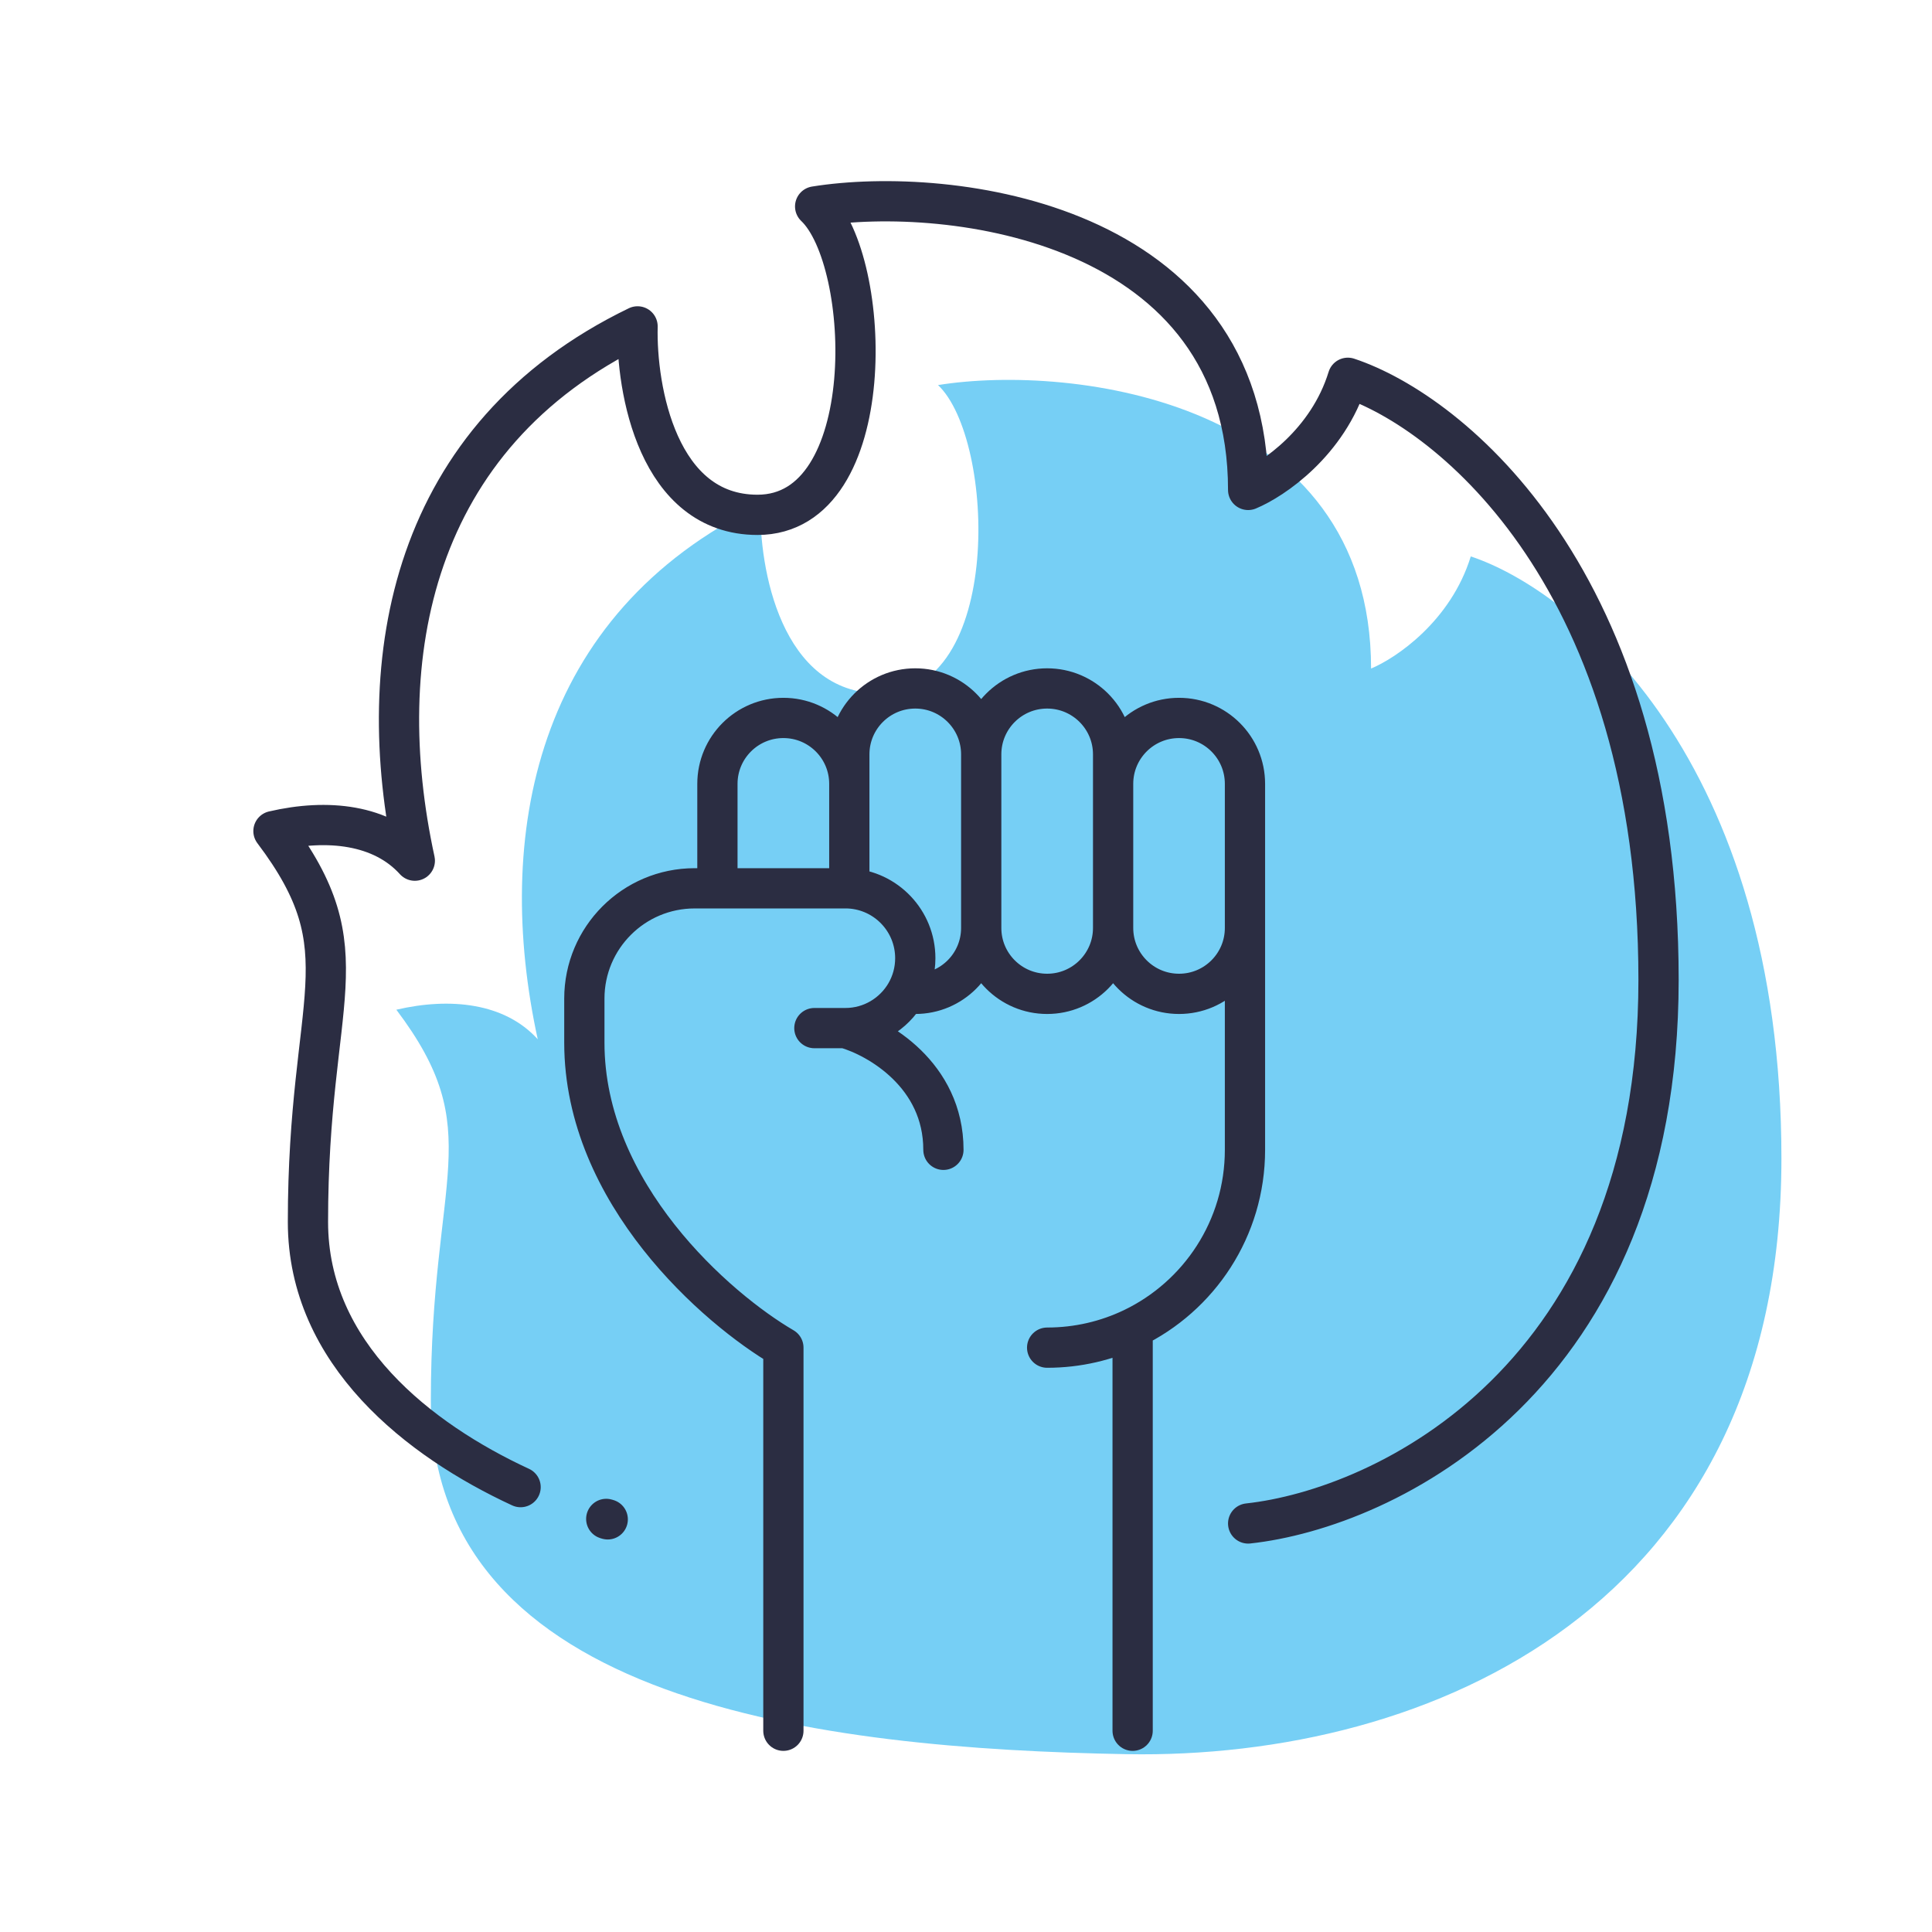 <?xml version="1.0" encoding="UTF-8"?> <svg xmlns="http://www.w3.org/2000/svg" width="48" height="48" viewBox="0 0 48 48" fill="none"><path d="M9.847 25.086C12.141 28.124 10.704 29.161 10.704 34.797C10.704 42.319 20.41 43.446 27.994 43.582C35.578 43.718 44.259 39.883 44.259 28.782C44.259 18.866 39.113 14.678 36.541 13.824C36.045 15.434 34.683 16.352 34.064 16.61C34.064 9.954 26.65 9.029 23.305 9.567C24.737 10.921 24.939 17.229 21.874 17.229C19.397 17.229 18.855 14.108 18.894 12.547C13.259 15.271 12.264 20.788 13.36 25.82C12.541 24.916 11.186 24.774 9.847 25.086Z" fill="#76CFF5"></path><path d="M27.655 23.054V19.475C27.655 18.57 28.388 17.837 29.293 17.837C30.198 17.837 30.931 18.57 30.931 19.475V23.054M27.655 23.054C27.655 23.959 28.388 24.692 29.293 24.692C30.198 24.692 30.931 23.959 30.931 23.054M27.655 23.054V18.742C27.655 17.837 26.921 17.104 26.016 17.104C25.111 17.104 24.378 17.837 24.378 18.742M27.655 23.054C27.655 23.959 26.921 24.692 26.016 24.692C25.111 24.692 24.378 23.959 24.378 23.054M30.931 23.054V28.567C30.931 30.521 29.791 32.208 28.14 33.001M24.378 23.054V18.742M24.378 23.054C24.378 23.959 23.644 24.692 22.74 24.692C22.66 24.692 22.583 24.686 22.507 24.676M24.378 18.742C24.378 17.837 23.644 17.104 22.74 17.104C21.835 17.104 21.101 17.837 21.101 18.742V22.072M26.016 33.482C26.777 33.482 27.497 33.309 28.14 33.001M19.463 43V33.482C17.814 32.52 14.518 29.657 14.518 25.904V24.81C14.518 23.297 15.745 22.07 17.258 22.07H17.824M28.14 43V33.001M21.003 25.543C21.815 25.774 23.439 26.702 23.439 28.567M21.003 25.543C21.645 25.543 22.206 25.194 22.507 24.676M21.003 25.543H20.233M22.507 24.676C22.655 24.42 22.74 24.123 22.74 23.806C22.74 22.88 22.015 22.123 21.101 22.072M21.101 22.072C21.069 22.07 21.036 22.07 21.003 22.07H17.824M21.101 22.072V19.475C21.101 18.57 20.368 17.837 19.463 17.837C18.558 17.837 17.824 18.57 17.824 19.475V22.07" stroke="#2B2D42" stroke-linecap="round" stroke-linejoin="round"></path><path d="M31.01 37.85C34.409 37.48 41.206 34.26 41.206 24.344C41.206 14.428 36.06 10.24 33.487 9.386C32.992 10.996 31.63 11.914 31.01 12.172C31.01 5.516 23.596 4.591 20.252 5.129C21.684 6.483 21.886 12.791 18.82 12.791C16.343 12.791 15.802 9.67 15.84 8.109C10.206 10.833 9.211 16.35 10.306 21.383C9.488 20.478 8.133 20.336 6.794 20.648C9.088 23.686 7.651 24.723 7.651 30.359C7.651 33.638 10.418 35.783 12.934 36.947M15.099 37.748C15.087 37.744 15.074 37.741 15.062 37.737L15.099 37.748Z" stroke="#2B2D42" stroke-linecap="round" stroke-linejoin="round"></path></svg> 